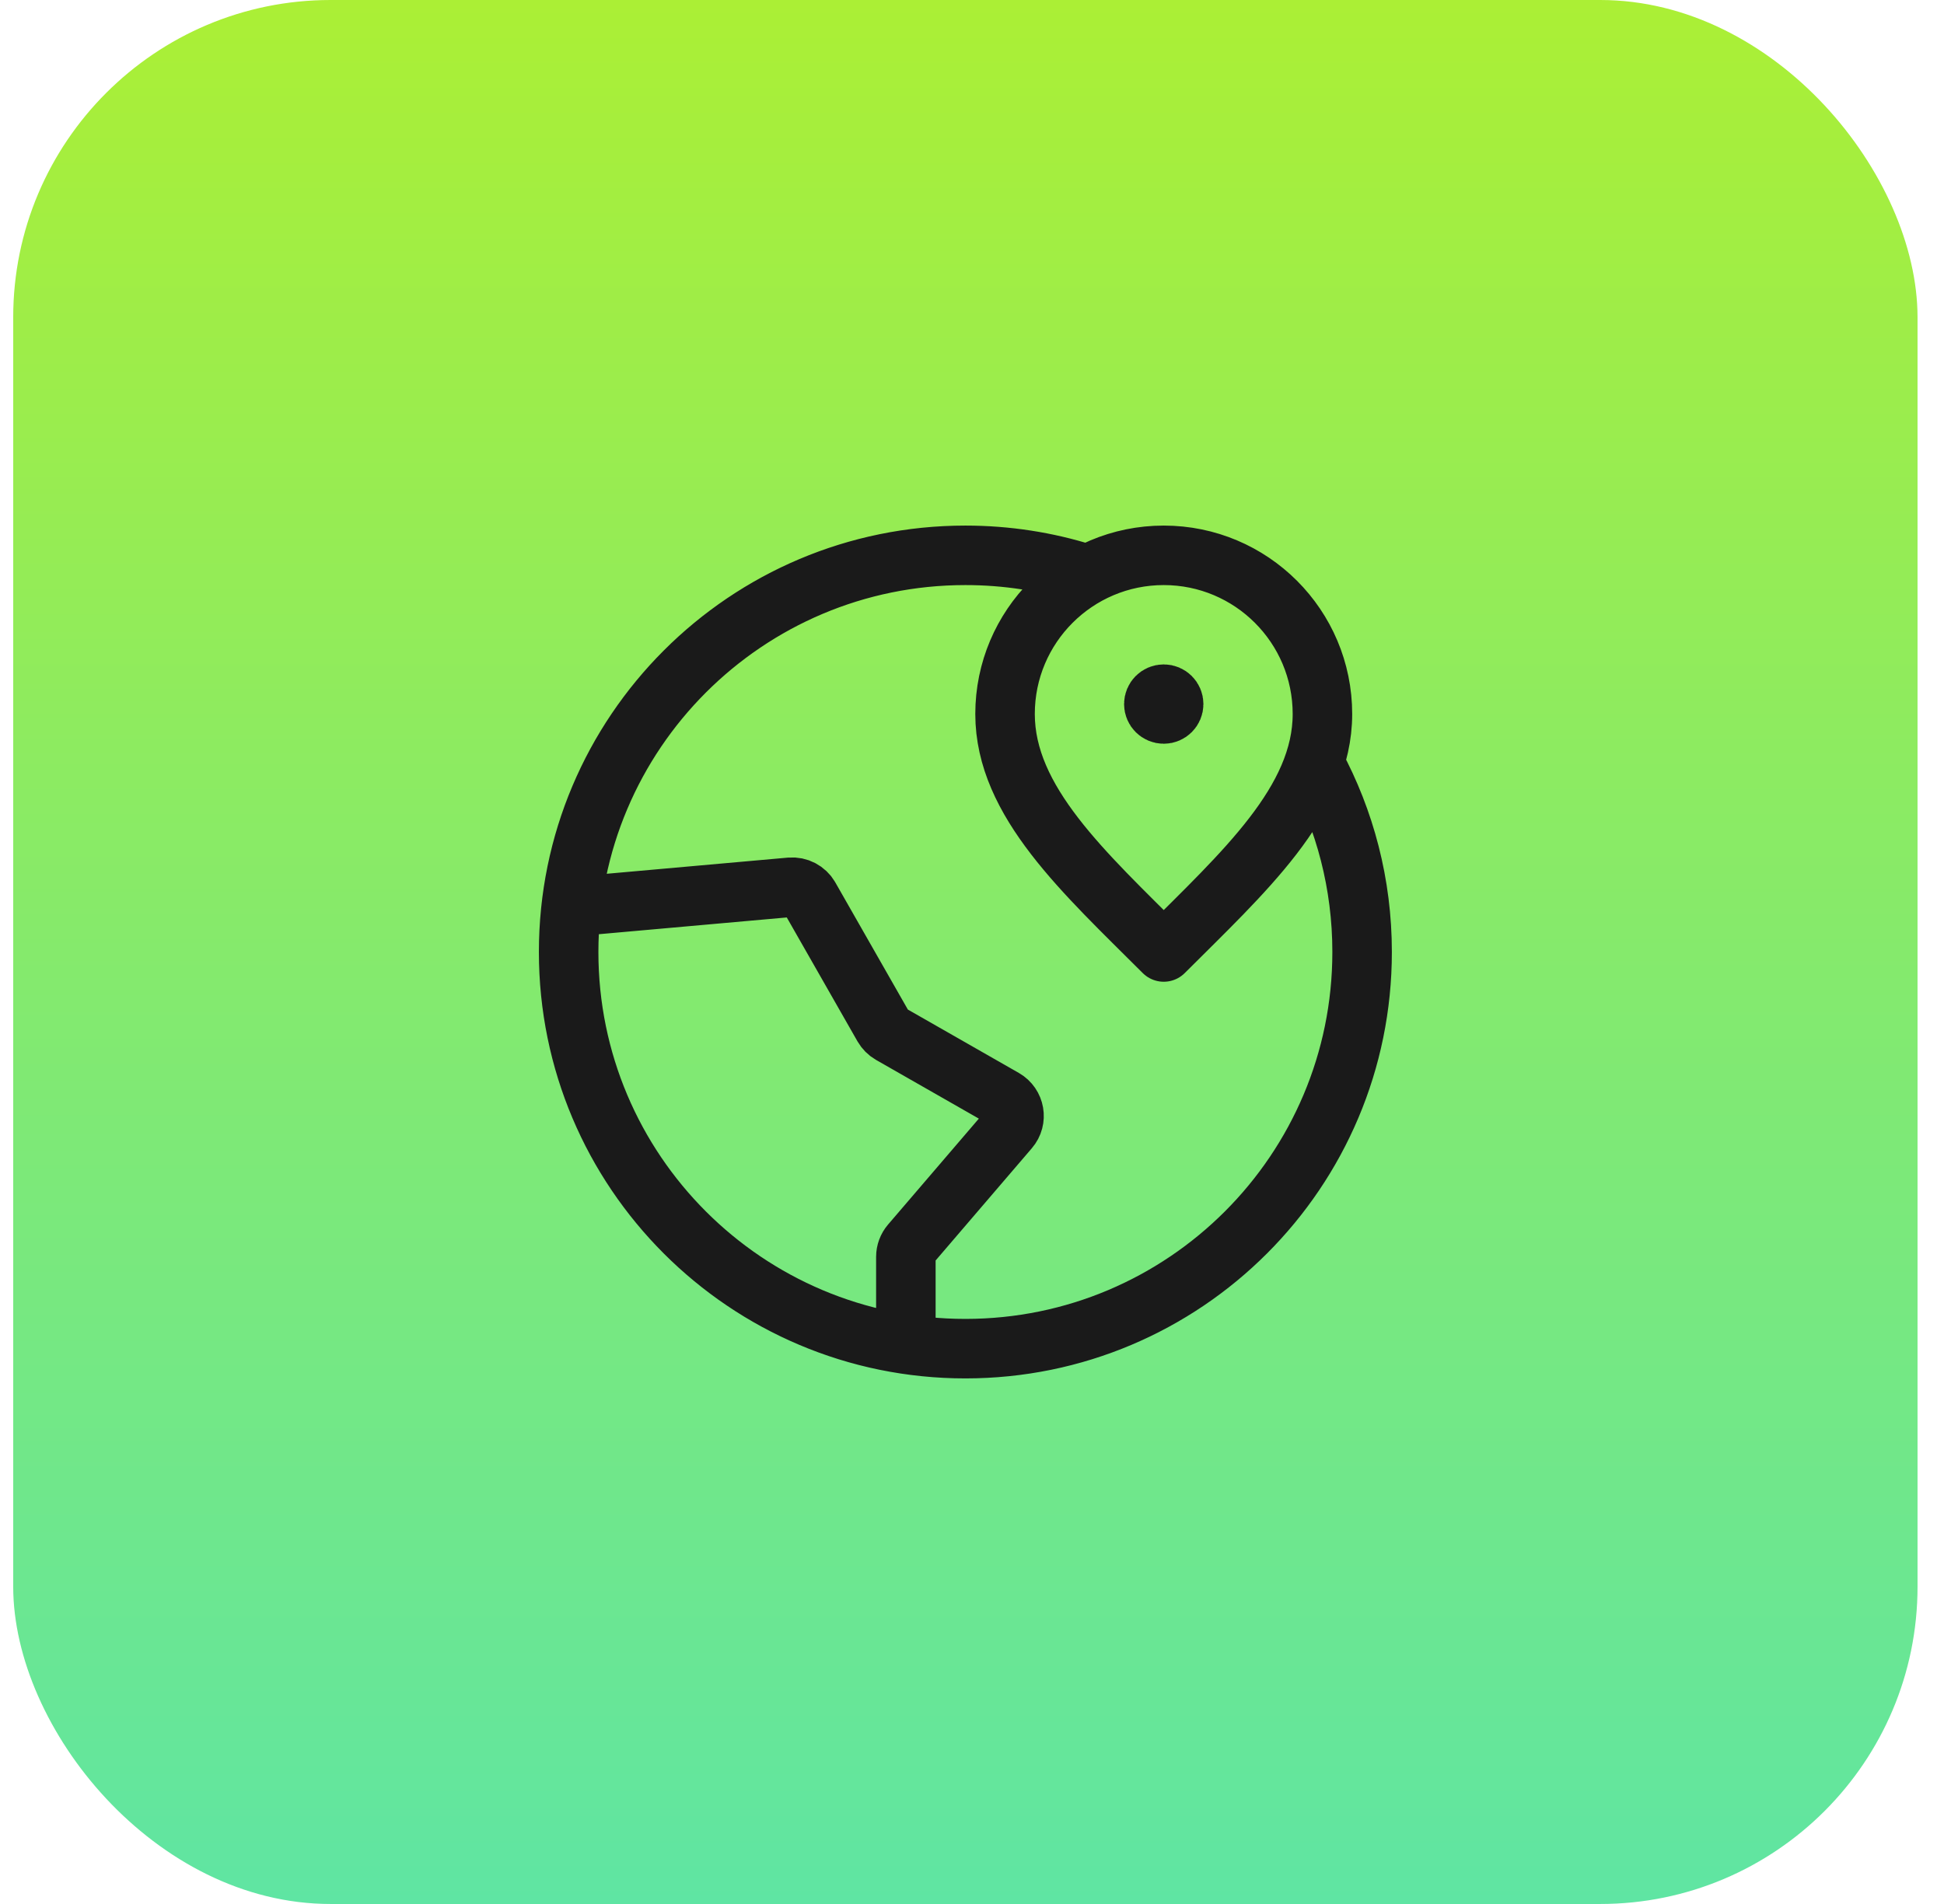 <svg width="49" height="48" viewBox="0 0 49 48" fill="none" xmlns="http://www.w3.org/2000/svg">
<rect x="0.333" width="48" height="48" rx="8" fill="url(#paint0_linear_2784_5789)"/>
<path d="M27.333 14.458C26.386 14.16 25.378 14 24.333 14C18.81 14 14.333 18.477 14.333 24C14.333 29.523 18.81 34 24.333 34C29.856 34 34.333 29.523 34.333 24C34.333 22.285 33.901 20.67 33.14 19.259M29.333 17.75H29.338M22.833 33.888L22.833 31.685C22.833 31.566 22.876 31.45 22.953 31.36L25.439 28.459C25.644 28.221 25.58 27.856 25.308 27.7L22.451 26.068C22.374 26.023 22.31 25.959 22.265 25.881L20.404 22.619C20.307 22.449 20.12 22.351 19.925 22.368L14.397 22.861M33.333 18C33.333 20.209 31.333 22 29.333 24C27.333 22 25.333 20.209 25.333 18C25.333 15.791 27.124 14 29.333 14C31.542 14 33.333 15.791 33.333 18ZM29.583 17.75C29.583 17.888 29.471 18 29.333 18C29.195 18 29.083 17.888 29.083 17.75C29.083 17.612 29.195 17.5 29.333 17.5C29.471 17.5 29.583 17.612 29.583 17.75Z" stroke="#1A1A1A" stroke-width="1.5" stroke-linecap="round" stroke-linejoin="round"/>
<defs>
<linearGradient id="paint0_linear_2784_5789" x1="24.333" y1="0" x2="24.333" y2="48" gradientUnits="userSpaceOnUse">
<stop stop-color="#ABEF35"/>
<stop offset="1" stop-color="#5FE5A3"/>
</linearGradient>
</defs>
</svg>
